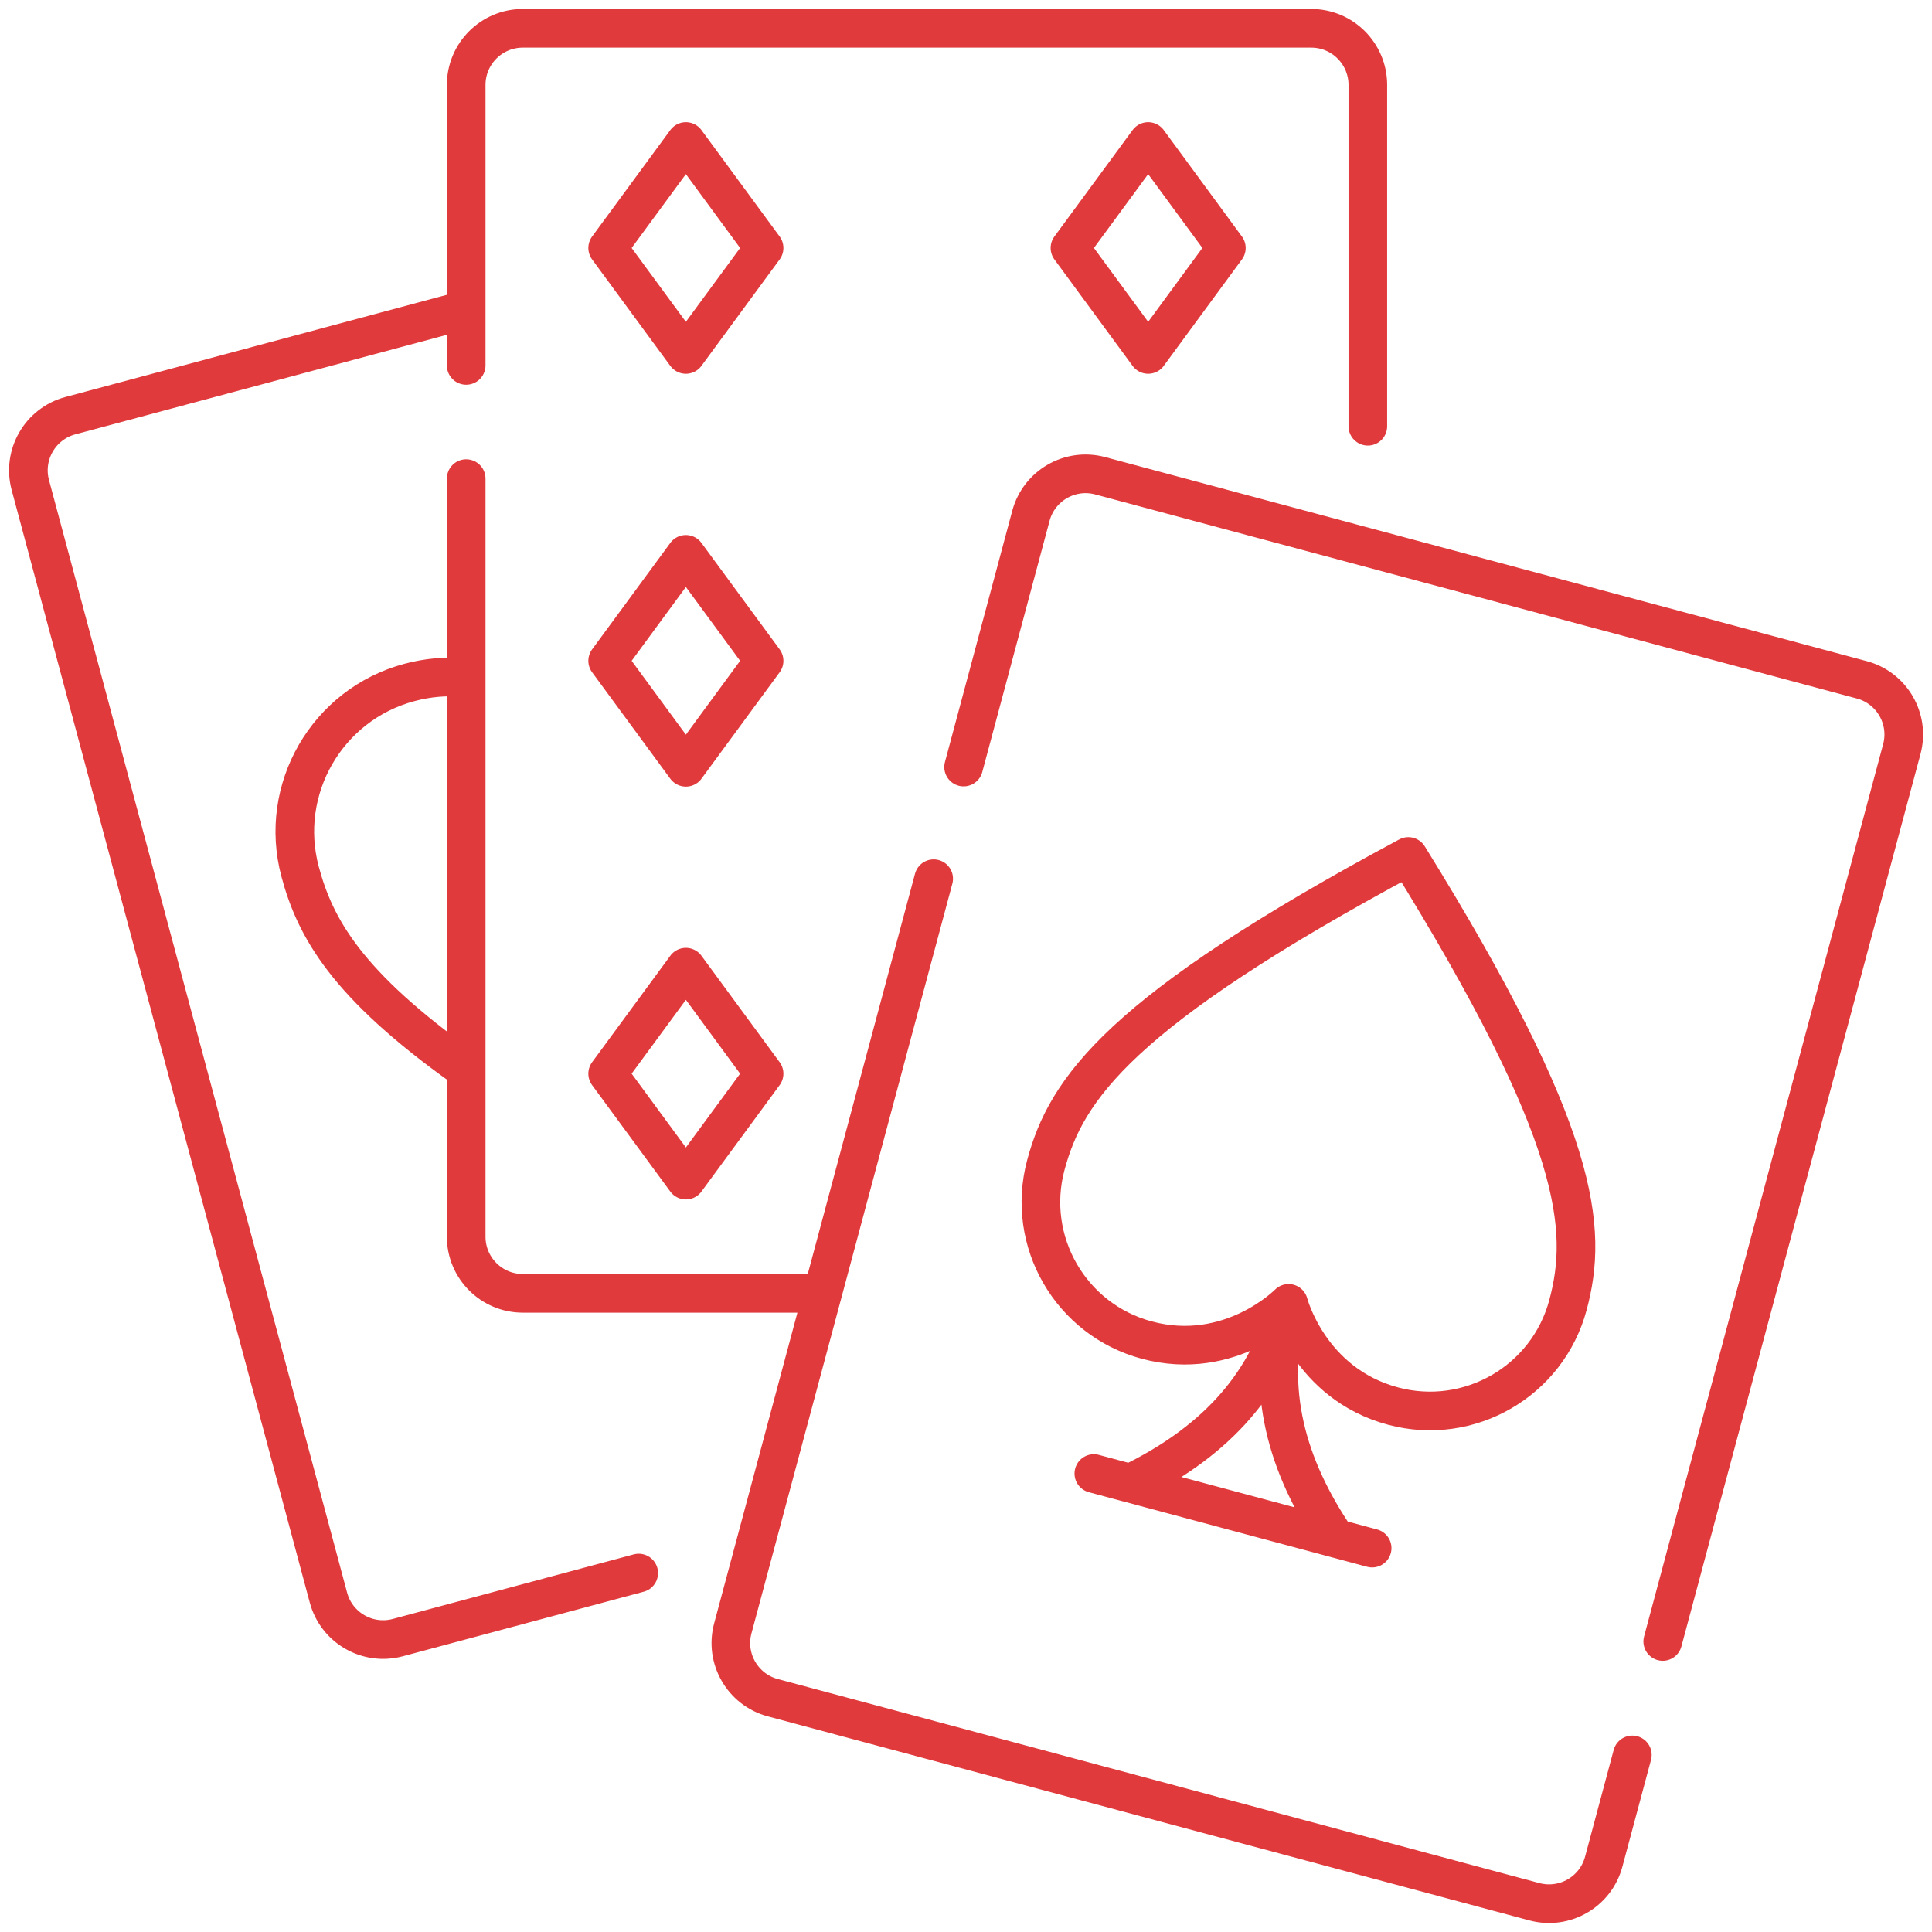 <svg width="100" height="100" viewBox="0 0 100 100" fill="none" xmlns="http://www.w3.org/2000/svg">
<g clip-path="url(#clip0_4652_8939)">
<mask id="mask0_4652_8939" style="mask-type:luminance" maskUnits="userSpaceOnUse" x="0" y="0" width="100" height="100">
<path d="M0 7.62939e-06H100V100H0V7.62939e-06Z" fill="white"/>
</mask>
<g mask="url(#mask0_4652_8939)">
<path d="M69.11 79.586C66.594 75.863 65.499 71.935 66.636 67.692C65.499 71.934 62.586 74.788 58.548 76.754M71.022 80.13L56.617 76.27M70.799 22.063V4.395C70.799 2.777 69.487 1.465 67.87 1.465H27.06C25.442 1.465 24.13 2.777 24.13 4.395V18.914M24.13 24.773V64.013C24.13 65.631 25.442 66.943 27.06 66.943H41.841M23.892 35.062C23.062 35.001 22.156 35.066 21.189 35.325C16.923 36.468 14.391 40.853 15.534 45.119C16.313 48.025 17.931 50.956 24.006 55.278M23.901 16.088L3.641 21.516C2.078 21.935 1.151 23.541 1.569 25.104L17 82.691C17.419 84.254 19.025 85.181 20.588 84.763L33.06 81.421M49.876 39.702L53.36 26.697C53.779 25.134 55.385 24.207 56.948 24.626L96.367 35.188C97.93 35.607 98.857 37.213 98.438 38.776L86.063 84.962M84.49 90.834L83.008 96.363C82.589 97.926 80.983 98.853 79.42 98.435L40.001 87.873C38.438 87.454 37.511 85.847 37.93 84.284L48.327 45.482M59.429 18.346L63.476 12.835L59.429 7.324L55.381 12.835L59.429 18.346ZM39.549 55.572L35.501 50.061L31.453 55.572L35.501 61.083L39.549 55.572ZM39.549 34.204L35.501 28.693L31.453 34.204L35.501 39.715L39.549 34.204ZM39.549 12.835L35.501 7.324L31.453 12.835L35.501 18.346L39.549 12.835ZM72.895 44.331C57.917 52.37 55.188 56.364 54.131 60.308C53.074 64.253 55.415 68.307 59.359 69.364C63.691 70.525 66.697 67.463 66.697 67.463C66.697 67.463 67.77 71.618 72.102 72.778C76.046 73.835 80.1 71.494 81.157 67.55C82.214 63.605 81.847 58.782 72.895 44.331Z" stroke="#E03A3C" stroke-width="2" stroke-miterlimit="10" stroke-linecap="round" stroke-linejoin="round"/>
</g>
</g>
<defs>
<clipPath id="clip0_4652_8939">
<rect width="100" height="100" fill="white"/>
</clipPath>
</defs>
</svg>
